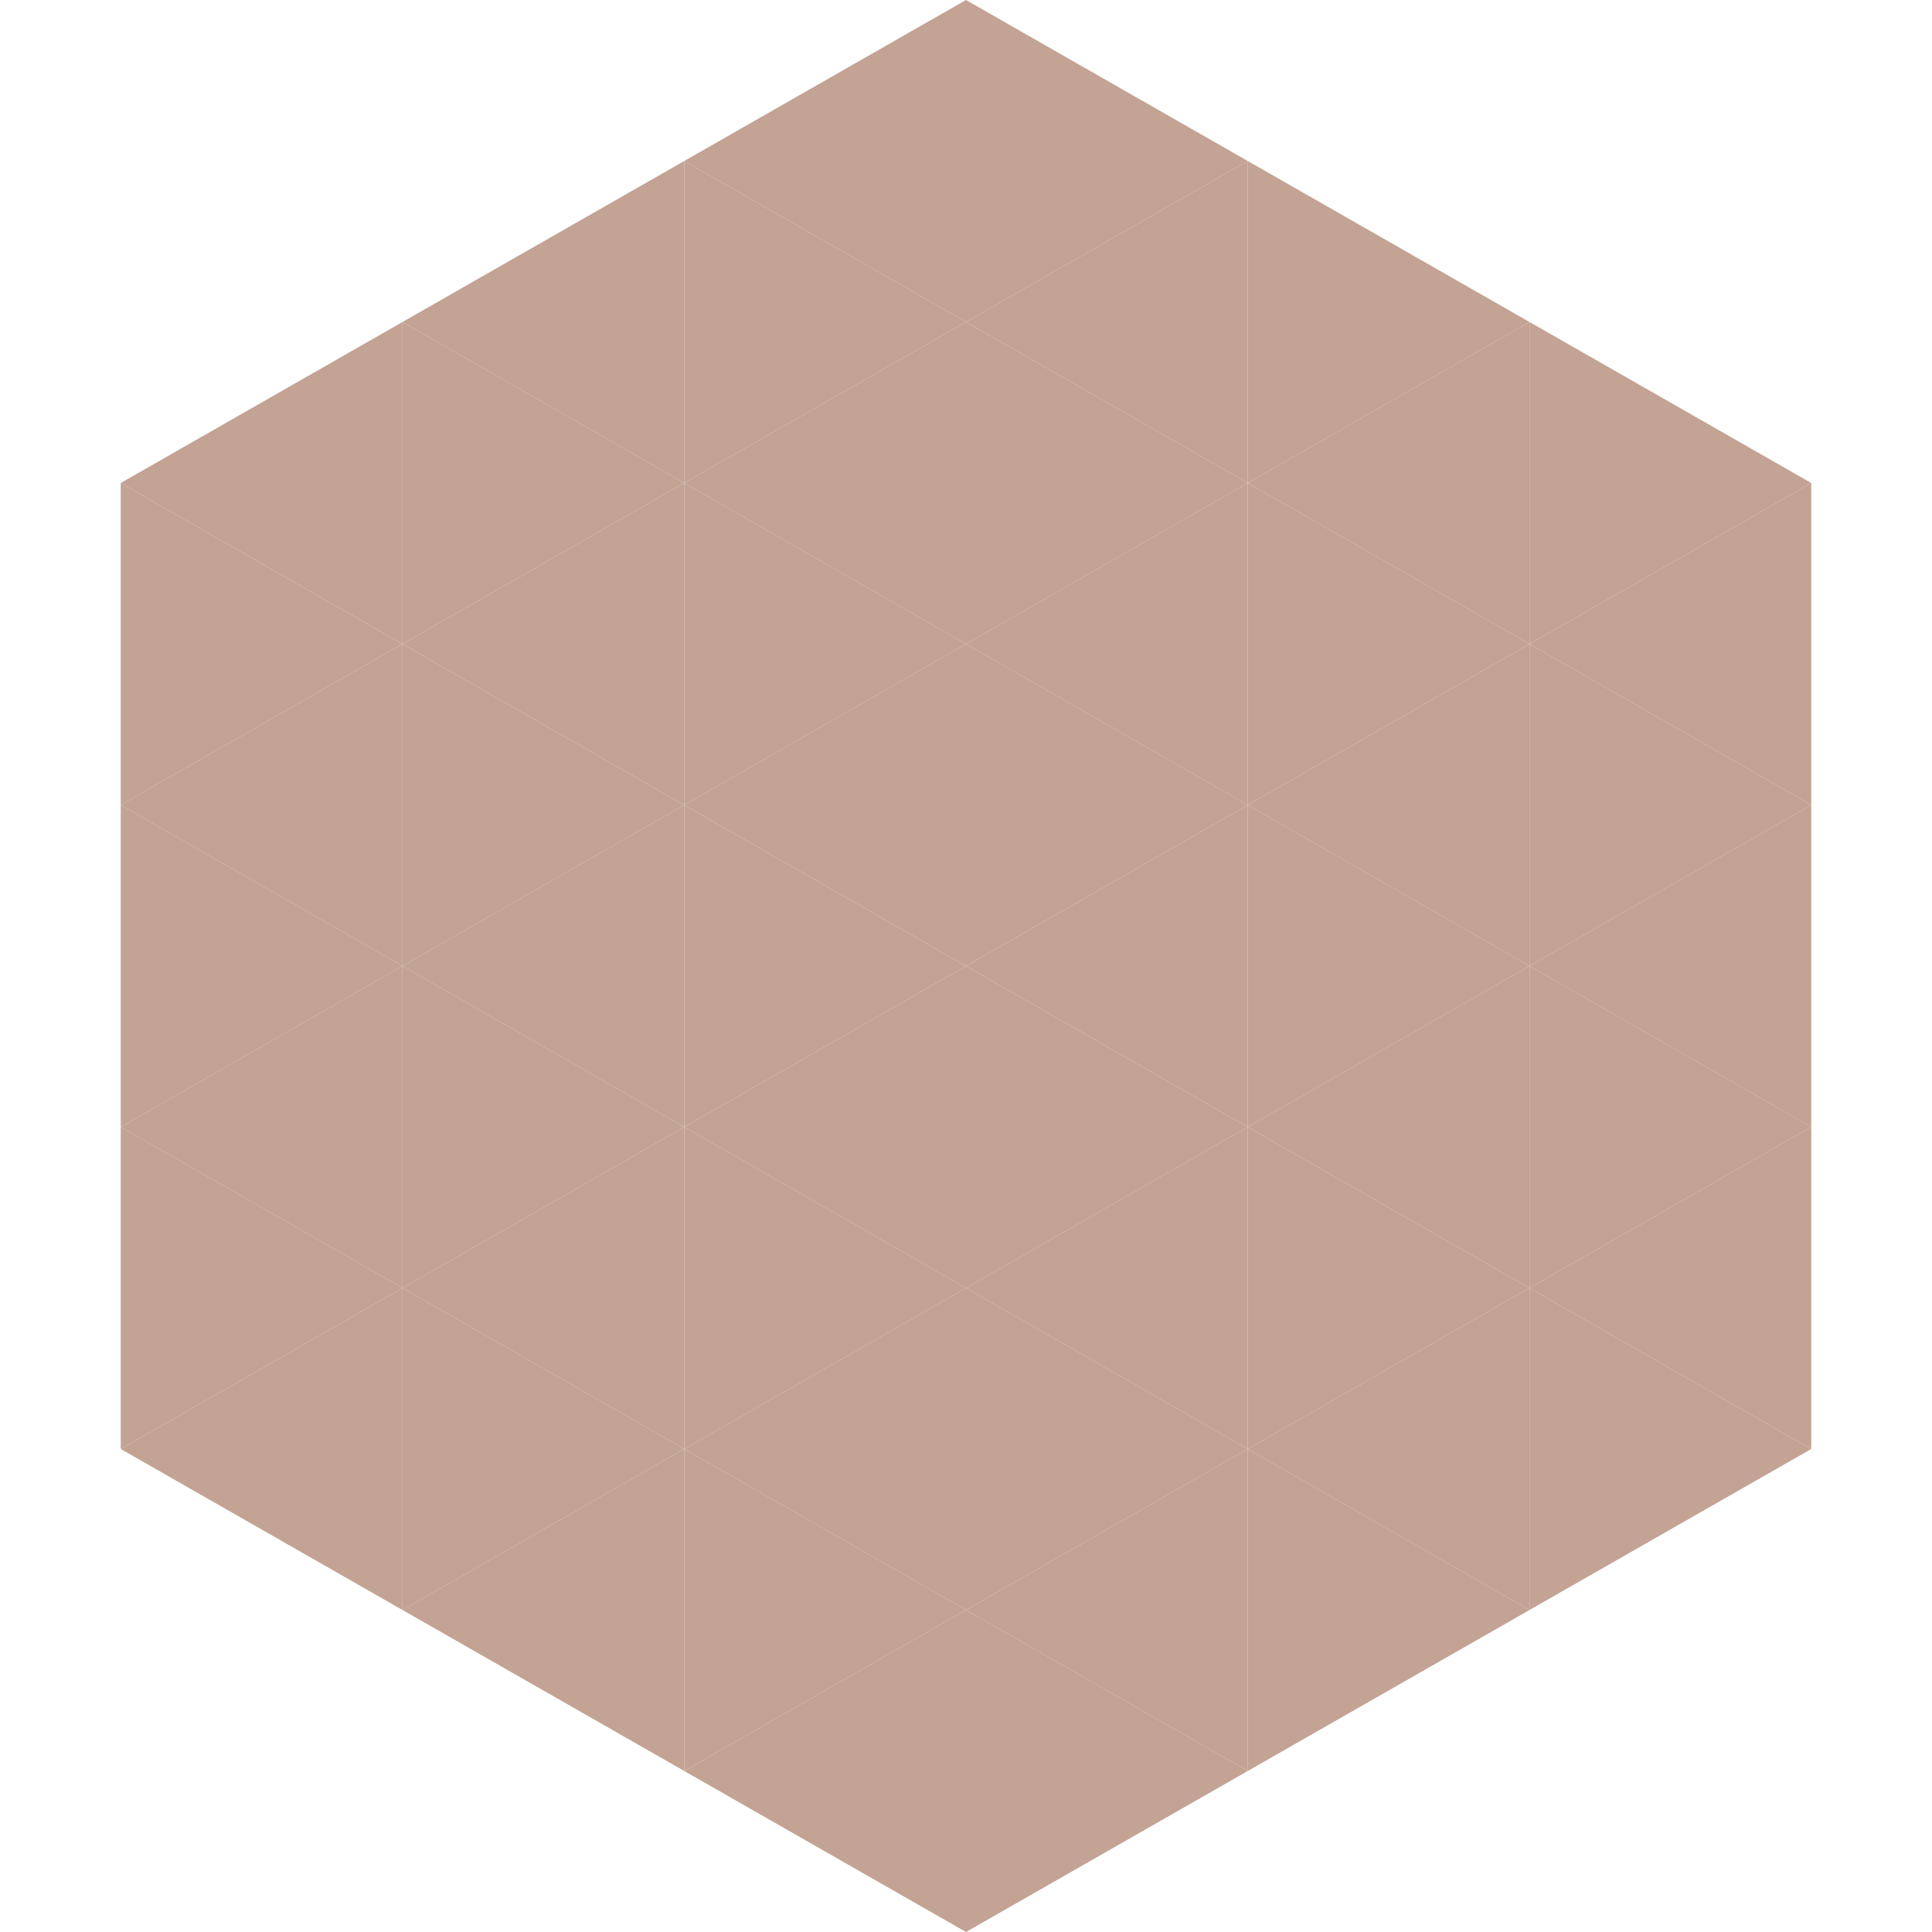 <?xml version="1.0"?>
<!-- Generated by SVGo -->
<svg width="240" height="240"
     xmlns="http://www.w3.org/2000/svg"
     xmlns:xlink="http://www.w3.org/1999/xlink">
<polygon points="50,40 15,60 50,80" style="fill:rgb(194,163,148)" />
<polygon points="190,40 225,60 190,80" style="fill:rgb(194,163,148)" />
<polygon points="15,60 50,80 15,100" style="fill:rgb(194,163,148)" />
<polygon points="225,60 190,80 225,100" style="fill:rgb(194,163,148)" />
<polygon points="50,80 15,100 50,120" style="fill:rgb(194,163,148)" />
<polygon points="190,80 225,100 190,120" style="fill:rgb(194,163,148)" />
<polygon points="15,100 50,120 15,140" style="fill:rgb(194,163,148)" />
<polygon points="225,100 190,120 225,140" style="fill:rgb(194,163,148)" />
<polygon points="50,120 15,140 50,160" style="fill:rgb(194,163,148)" />
<polygon points="190,120 225,140 190,160" style="fill:rgb(194,163,148)" />
<polygon points="15,140 50,160 15,180" style="fill:rgb(194,163,148)" />
<polygon points="225,140 190,160 225,180" style="fill:rgb(194,163,148)" />
<polygon points="50,160 15,180 50,200" style="fill:rgb(194,163,148)" />
<polygon points="190,160 225,180 190,200" style="fill:rgb(194,163,148)" />
<polygon points="15,180 50,200 15,220" style="fill:rgb(255,255,255); fill-opacity:0" />
<polygon points="225,180 190,200 225,220" style="fill:rgb(255,255,255); fill-opacity:0" />
<polygon points="50,0 85,20 50,40" style="fill:rgb(255,255,255); fill-opacity:0" />
<polygon points="190,0 155,20 190,40" style="fill:rgb(255,255,255); fill-opacity:0" />
<polygon points="85,20 50,40 85,60" style="fill:rgb(194,163,148)" />
<polygon points="155,20 190,40 155,60" style="fill:rgb(194,163,148)" />
<polygon points="50,40 85,60 50,80" style="fill:rgb(194,163,148)" />
<polygon points="190,40 155,60 190,80" style="fill:rgb(194,163,148)" />
<polygon points="85,60 50,80 85,100" style="fill:rgb(194,163,148)" />
<polygon points="155,60 190,80 155,100" style="fill:rgb(194,163,148)" />
<polygon points="50,80 85,100 50,120" style="fill:rgb(194,163,148)" />
<polygon points="190,80 155,100 190,120" style="fill:rgb(194,163,148)" />
<polygon points="85,100 50,120 85,140" style="fill:rgb(194,163,148)" />
<polygon points="155,100 190,120 155,140" style="fill:rgb(194,163,148)" />
<polygon points="50,120 85,140 50,160" style="fill:rgb(194,163,148)" />
<polygon points="190,120 155,140 190,160" style="fill:rgb(194,163,148)" />
<polygon points="85,140 50,160 85,180" style="fill:rgb(194,163,148)" />
<polygon points="155,140 190,160 155,180" style="fill:rgb(194,163,148)" />
<polygon points="50,160 85,180 50,200" style="fill:rgb(194,163,148)" />
<polygon points="190,160 155,180 190,200" style="fill:rgb(194,163,148)" />
<polygon points="85,180 50,200 85,220" style="fill:rgb(194,163,148)" />
<polygon points="155,180 190,200 155,220" style="fill:rgb(194,163,148)" />
<polygon points="120,0 85,20 120,40" style="fill:rgb(194,163,148)" />
<polygon points="120,0 155,20 120,40" style="fill:rgb(194,163,148)" />
<polygon points="85,20 120,40 85,60" style="fill:rgb(194,163,148)" />
<polygon points="155,20 120,40 155,60" style="fill:rgb(194,163,148)" />
<polygon points="120,40 85,60 120,80" style="fill:rgb(194,163,148)" />
<polygon points="120,40 155,60 120,80" style="fill:rgb(194,163,148)" />
<polygon points="85,60 120,80 85,100" style="fill:rgb(194,163,148)" />
<polygon points="155,60 120,80 155,100" style="fill:rgb(194,163,148)" />
<polygon points="120,80 85,100 120,120" style="fill:rgb(194,163,148)" />
<polygon points="120,80 155,100 120,120" style="fill:rgb(194,163,148)" />
<polygon points="85,100 120,120 85,140" style="fill:rgb(194,163,148)" />
<polygon points="155,100 120,120 155,140" style="fill:rgb(194,163,148)" />
<polygon points="120,120 85,140 120,160" style="fill:rgb(194,163,148)" />
<polygon points="120,120 155,140 120,160" style="fill:rgb(194,163,148)" />
<polygon points="85,140 120,160 85,180" style="fill:rgb(194,163,148)" />
<polygon points="155,140 120,160 155,180" style="fill:rgb(194,163,148)" />
<polygon points="120,160 85,180 120,200" style="fill:rgb(194,163,148)" />
<polygon points="120,160 155,180 120,200" style="fill:rgb(194,163,148)" />
<polygon points="85,180 120,200 85,220" style="fill:rgb(194,163,148)" />
<polygon points="155,180 120,200 155,220" style="fill:rgb(194,163,148)" />
<polygon points="120,200 85,220 120,240" style="fill:rgb(194,163,148)" />
<polygon points="120,200 155,220 120,240" style="fill:rgb(194,163,148)" />
<polygon points="85,220 120,240 85,260" style="fill:rgb(255,255,255); fill-opacity:0" />
<polygon points="155,220 120,240 155,260" style="fill:rgb(255,255,255); fill-opacity:0" />
</svg>
